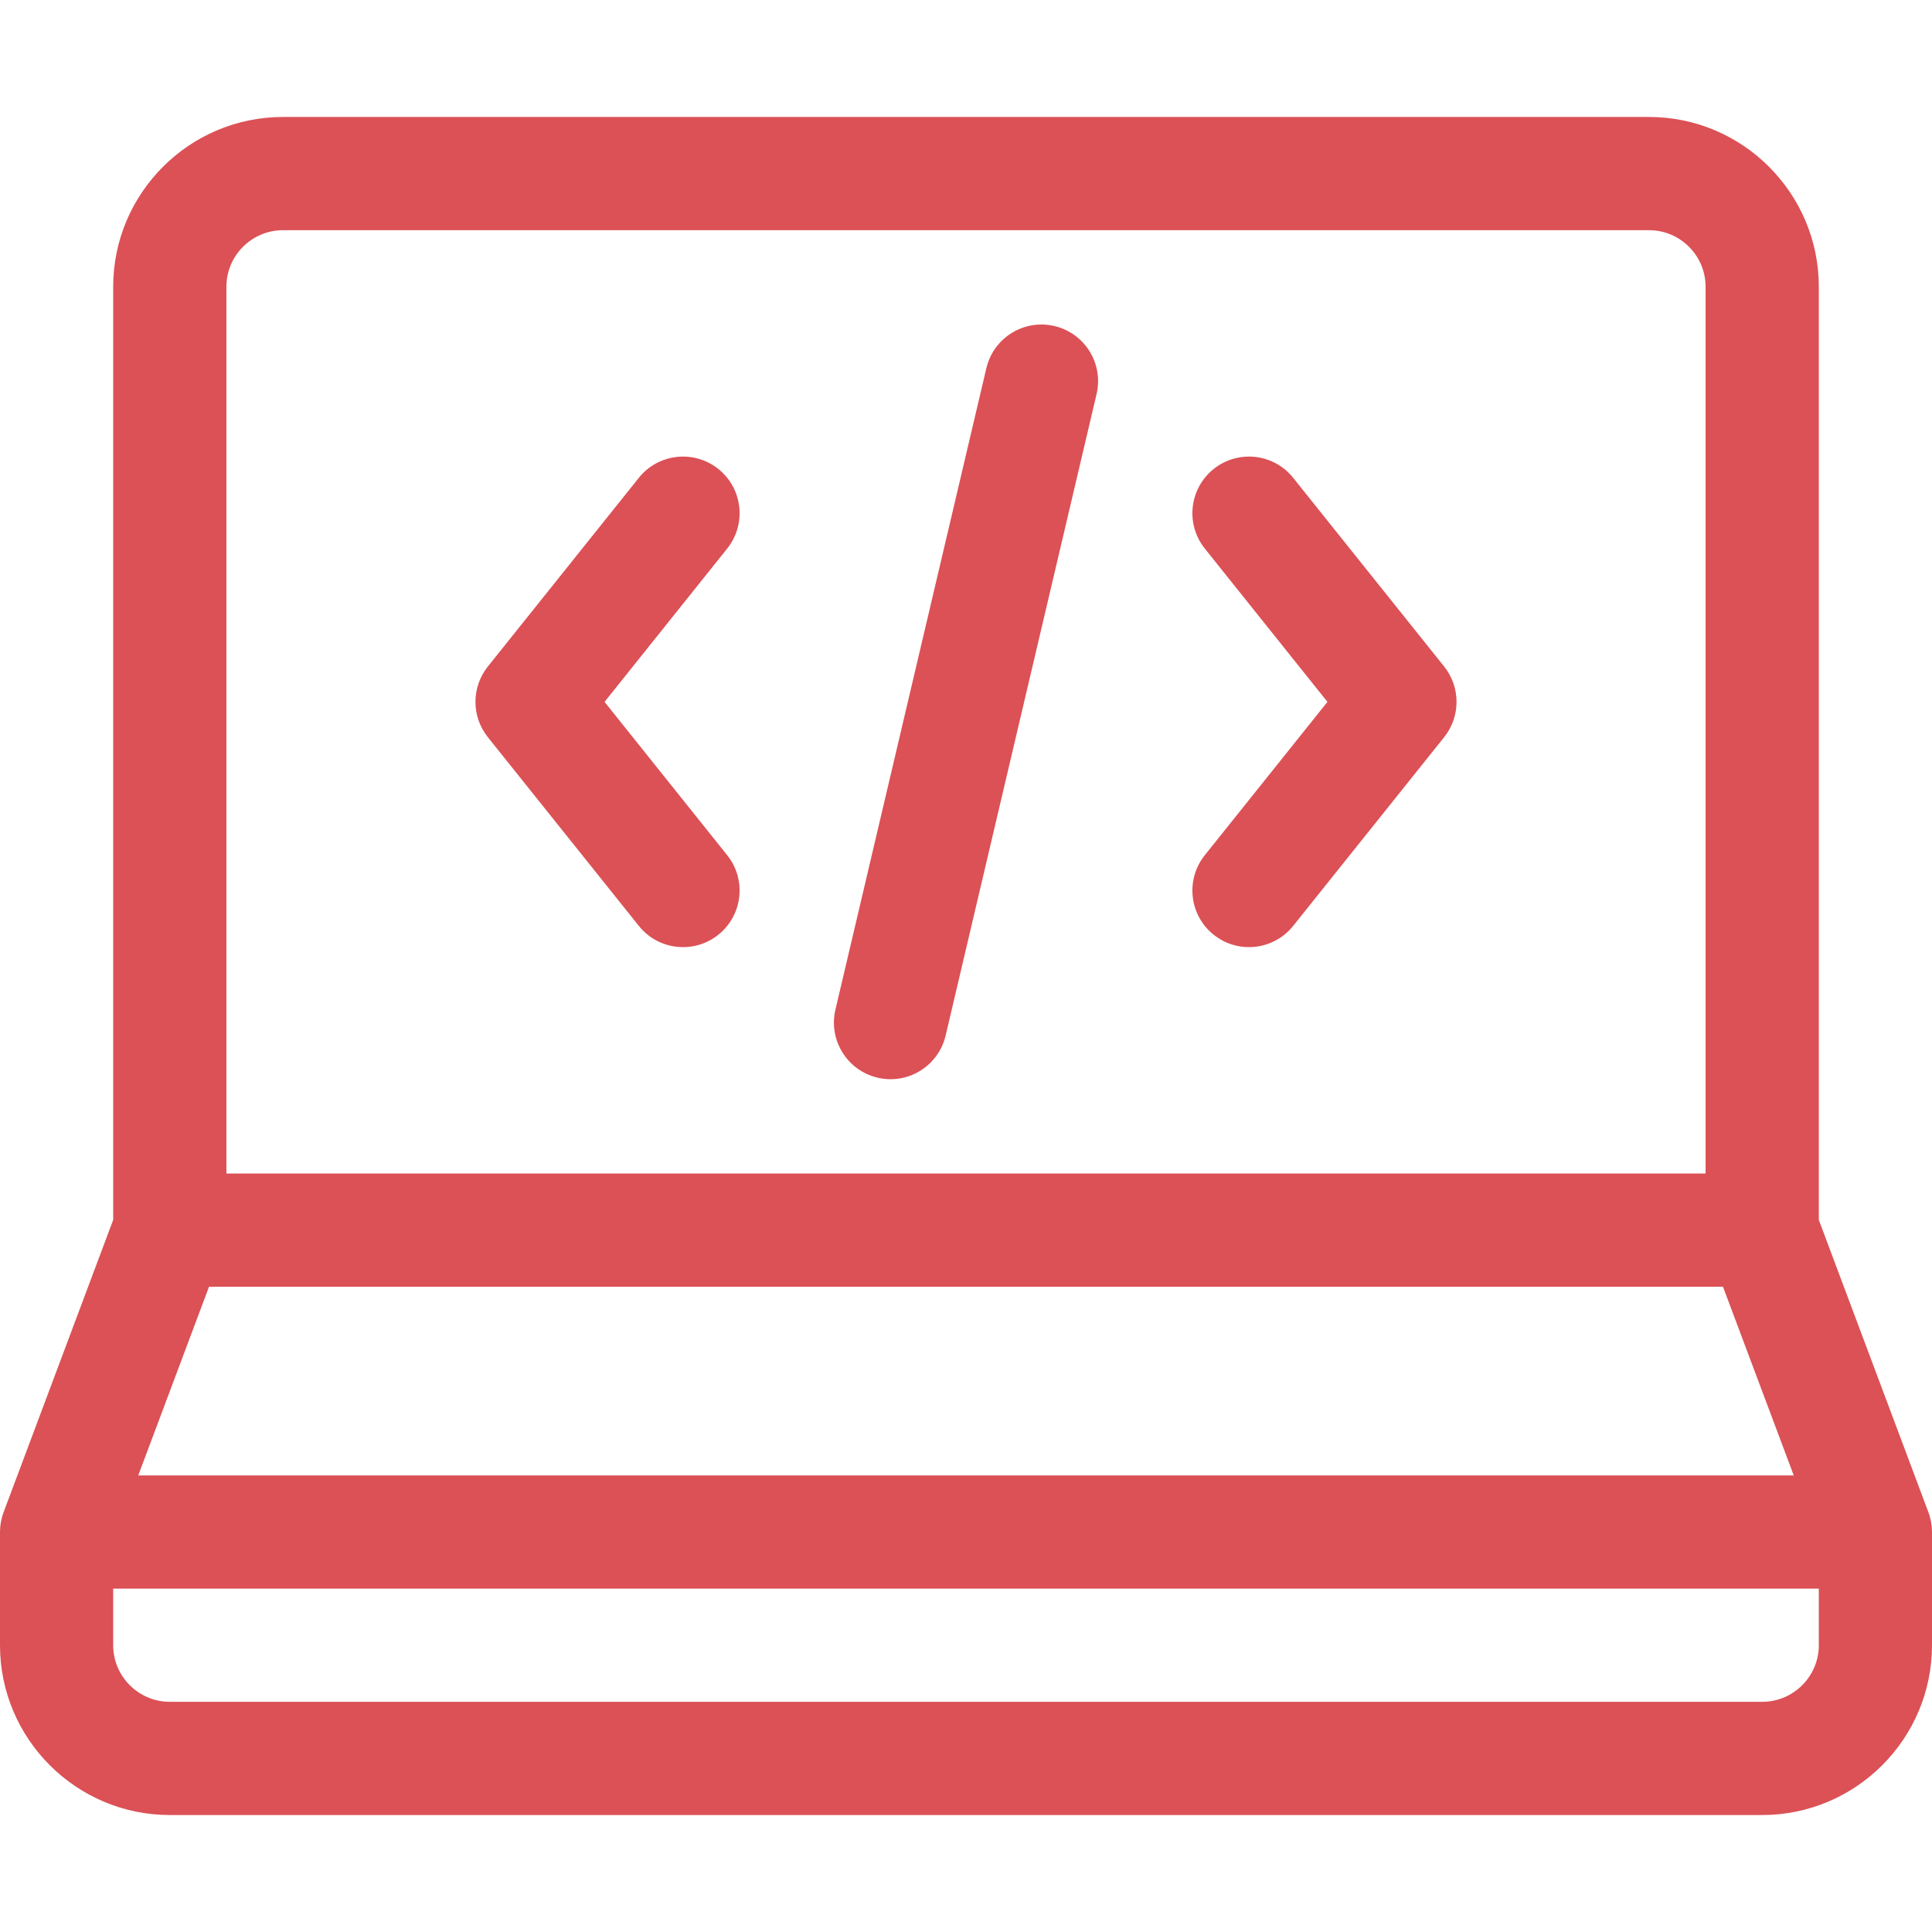 <svg width="48" height="48" viewBox="0 0 48 48" fill="none" xmlns="http://www.w3.org/2000/svg">
<g clip-path="url(#clip0_2305_829)">
<path d="M47.91 37.569L45.188 30.308V7.125C45.188 4.799 43.295 2.906 40.969 2.906H7.031C4.705 2.906 2.812 4.799 2.812 7.125V30.308L0.09 37.569C0.03 37.727 0 37.894 0 38.062V40.875C0 43.201 1.893 45.094 4.219 45.094H43.781C46.108 45.094 48 43.201 48 40.875V38.062C48 37.894 47.97 37.727 47.91 37.569ZM5.625 7.125C5.625 6.35 6.256 5.719 7.031 5.719H40.969C41.744 5.719 42.375 6.35 42.375 7.125V29.156H5.625V7.125ZM5.193 31.969H42.807L44.565 36.656H3.435L5.193 31.969ZM45.188 40.875C45.188 41.65 44.557 42.281 43.781 42.281H4.219C3.443 42.281 2.812 41.65 2.812 40.875V39.469H45.188V40.875Z" fill="#DB5156"/>
<path d="M32.129 11.872C31.644 11.265 30.759 11.167 30.153 11.652C29.546 12.137 29.448 13.022 29.933 13.629L32.98 17.438L29.933 21.247C29.448 21.853 29.546 22.738 30.153 23.223C30.759 23.708 31.644 23.61 32.129 23.003L35.879 18.316C36.29 17.802 36.29 17.073 35.879 16.559L32.129 11.872Z" fill="#DB5156"/>
<path d="M17.847 11.652C17.241 11.167 16.356 11.265 15.871 11.872L12.121 16.559C11.71 17.073 11.71 17.802 12.121 18.316L15.871 23.003C16.356 23.61 17.241 23.708 17.847 23.223C18.454 22.738 18.552 21.853 18.067 21.247L15.02 17.438L18.067 13.629C18.552 13.022 18.454 12.137 17.847 11.652Z" fill="#DB5156"/>
<path d="M26.197 8.1C25.441 7.922 24.684 8.391 24.506 9.147L20.756 25.084C20.579 25.84 21.047 26.597 21.803 26.775C22.559 26.953 23.316 26.484 23.494 25.728L27.244 9.791C27.422 9.035 26.953 8.278 26.197 8.1Z" fill="#DB5156"/>
</g>
<defs>
<clipPath id="clip0_2305_829">
<rect width="48" height="48" fill="white"/>
</clipPath>
</defs>
</svg>
